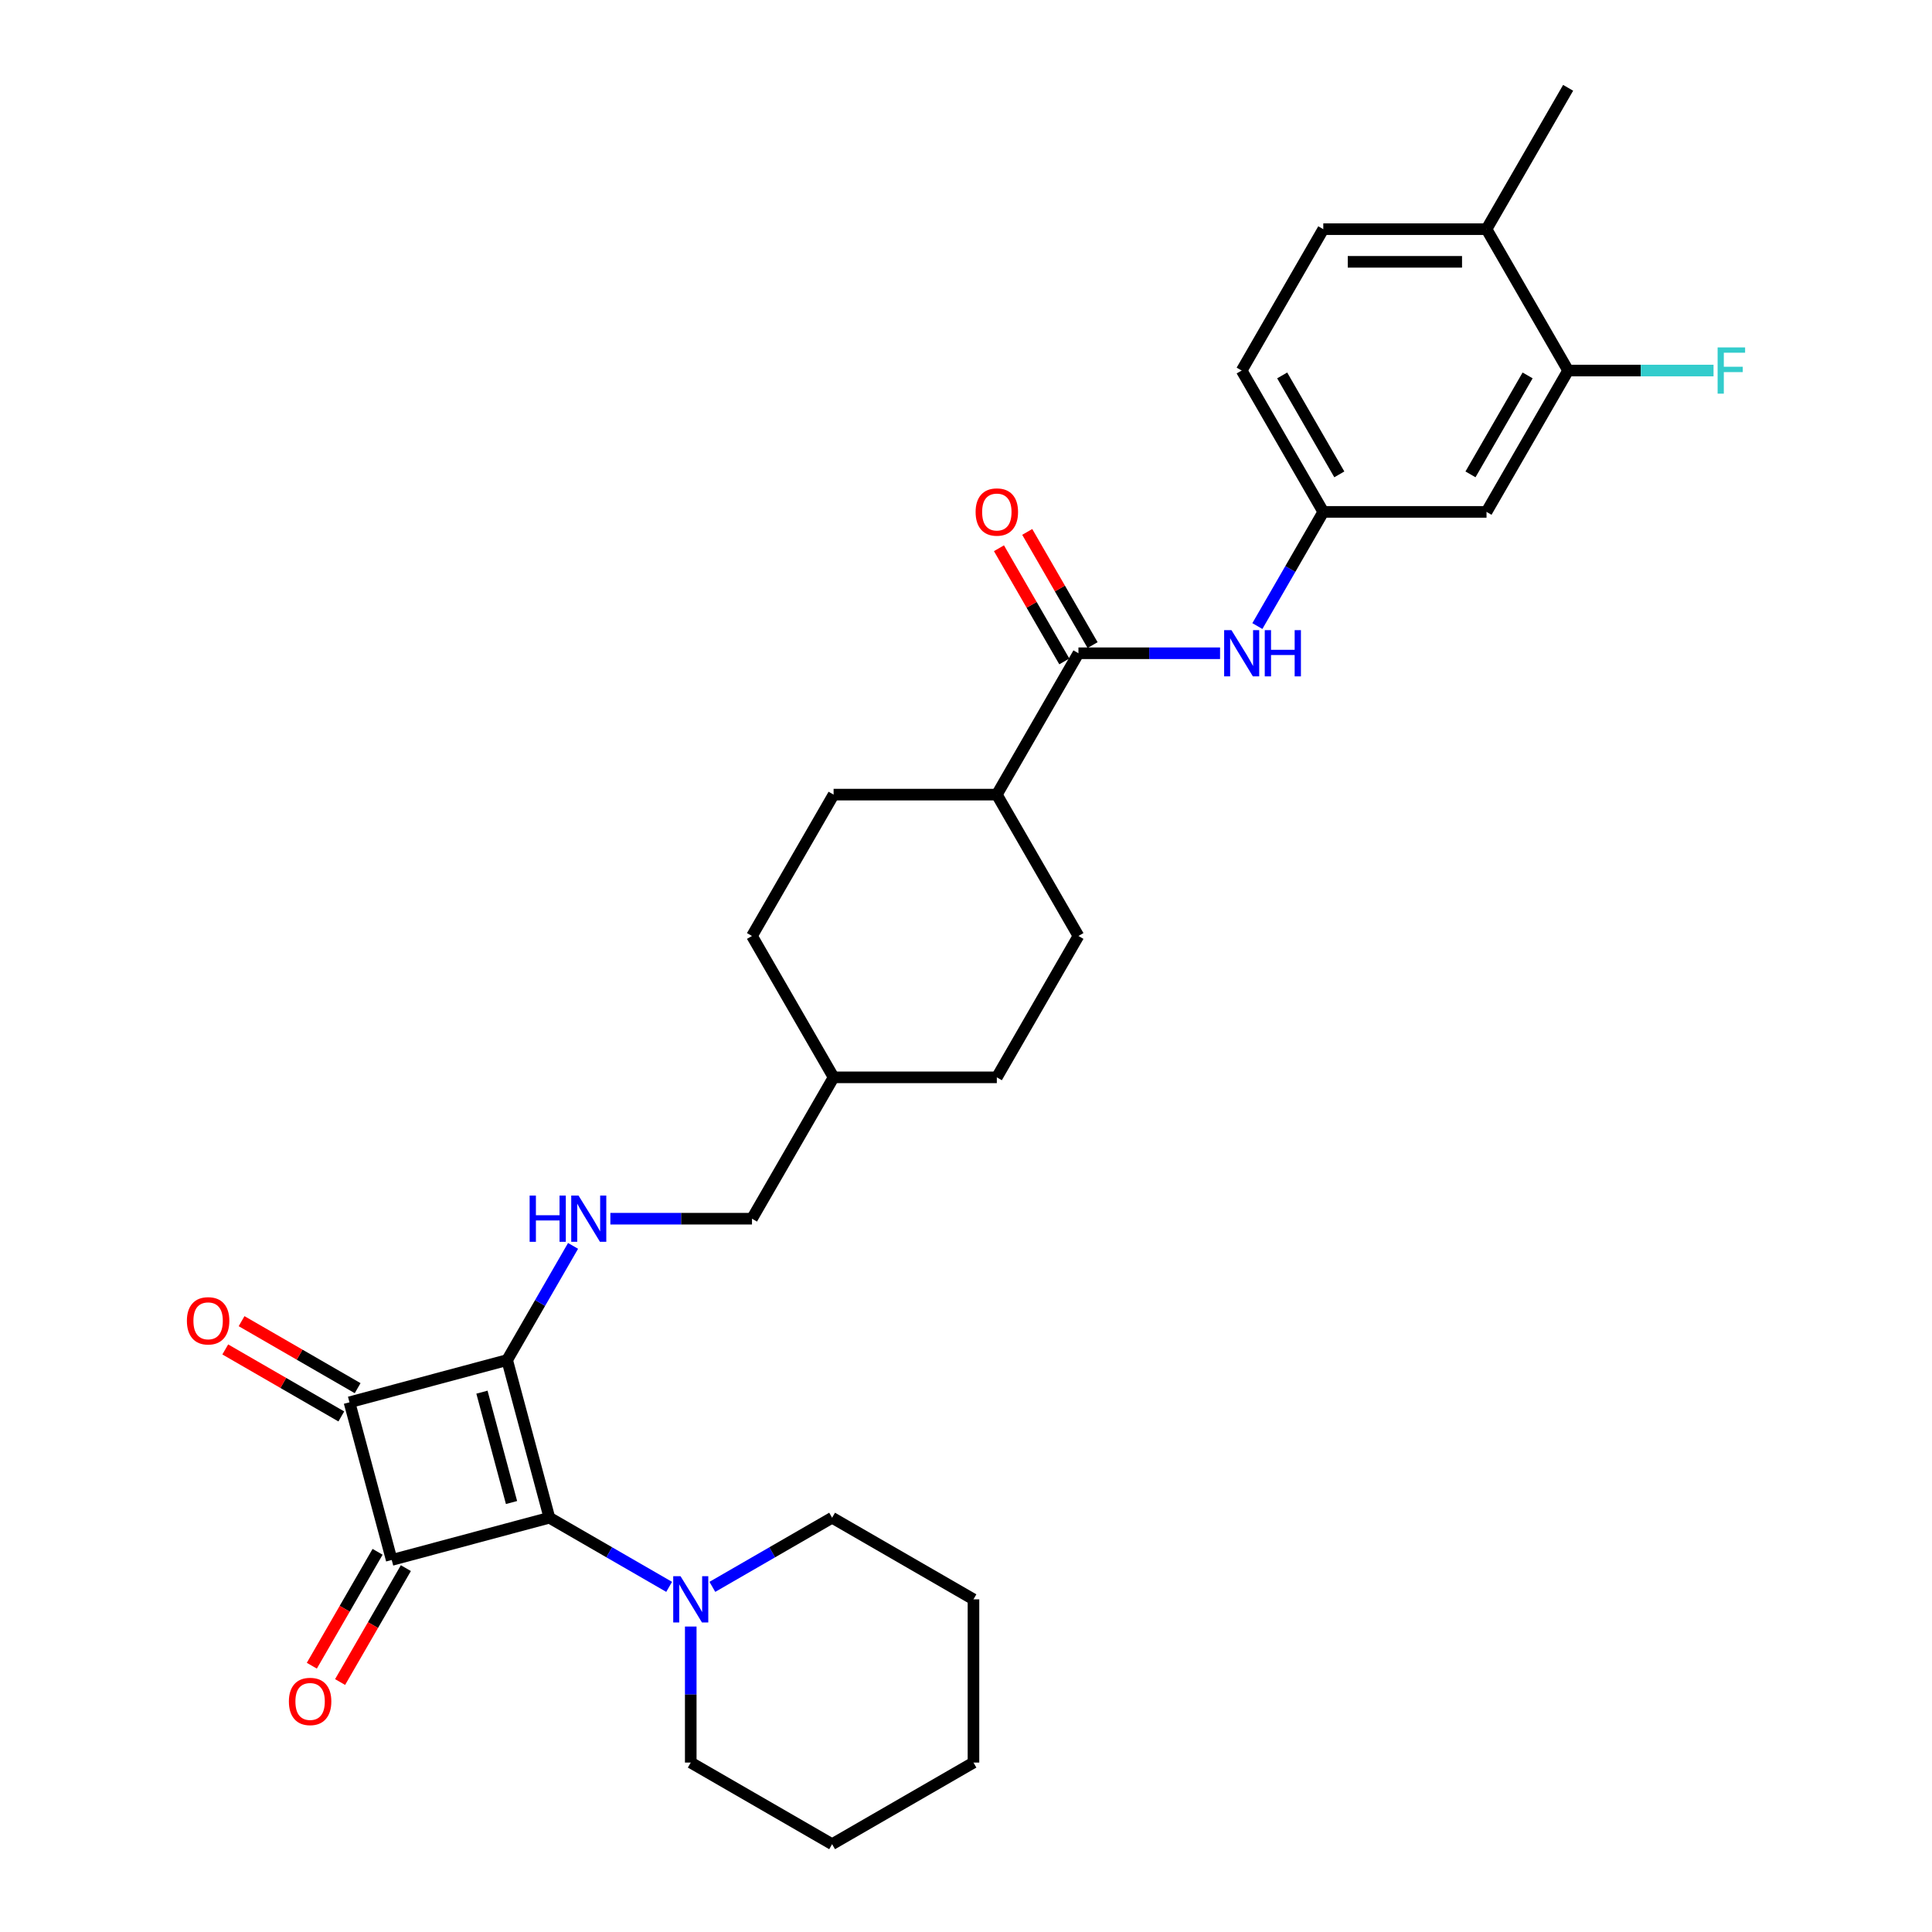 <?xml version='1.0' encoding='iso-8859-1'?>
<svg version='1.1' baseProfile='full'
              xmlns='http://www.w3.org/2000/svg'
                      xmlns:rdkit='http://www.rdkit.org/xml'
                      xmlns:xlink='http://www.w3.org/1999/xlink'
                  xml:space='preserve'
width='1000px' height='1000px' viewBox='0 0 1000 1000'>
<!-- END OF HEADER -->
<rect style='opacity:1.0;fill:#FFFFFF;stroke:none' width='1000' height='1000' x='0' y='0'> </rect>
<path class='bond-0' d='M 262.497,703.964 L 284.364,785.572' style='fill:none;fill-rule:evenodd;stroke:#000000;stroke-width:6px;stroke-linecap:butt;stroke-linejoin:miter;stroke-opacity:1' />
<path class='bond-0' d='M 249.456,720.578 L 264.762,777.704' style='fill:none;fill-rule:evenodd;stroke:#000000;stroke-width:6px;stroke-linecap:butt;stroke-linejoin:miter;stroke-opacity:1' />
<path class='bond-2' d='M 262.497,703.964 L 180.889,725.831' style='fill:none;fill-rule:evenodd;stroke:#000000;stroke-width:6px;stroke-linecap:butt;stroke-linejoin:miter;stroke-opacity:1' />
<path class='bond-4' d='M 262.497,703.964 L 279.556,674.418' style='fill:none;fill-rule:evenodd;stroke:#000000;stroke-width:6px;stroke-linecap:butt;stroke-linejoin:miter;stroke-opacity:1' />
<path class='bond-4' d='M 279.556,674.418 L 296.614,644.872' style='fill:none;fill-rule:evenodd;stroke:#0000FF;stroke-width:6px;stroke-linecap:butt;stroke-linejoin:miter;stroke-opacity:1' />
<path class='bond-3' d='M 284.364,785.572 L 315.355,803.464' style='fill:none;fill-rule:evenodd;stroke:#000000;stroke-width:6px;stroke-linecap:butt;stroke-linejoin:miter;stroke-opacity:1' />
<path class='bond-3' d='M 315.355,803.464 L 346.346,821.357' style='fill:none;fill-rule:evenodd;stroke:#0000FF;stroke-width:6px;stroke-linecap:butt;stroke-linejoin:miter;stroke-opacity:1' />
<path class='bond-30' d='M 284.364,785.572 L 202.756,807.439' style='fill:none;fill-rule:evenodd;stroke:#000000;stroke-width:6px;stroke-linecap:butt;stroke-linejoin:miter;stroke-opacity:1' />
<path class='bond-1' d='M 202.756,807.439 L 180.889,725.831' style='fill:none;fill-rule:evenodd;stroke:#000000;stroke-width:6px;stroke-linecap:butt;stroke-linejoin:miter;stroke-opacity:1' />
<path class='bond-9' d='M 195.439,803.214 L 178.42,832.693' style='fill:none;fill-rule:evenodd;stroke:#000000;stroke-width:6px;stroke-linecap:butt;stroke-linejoin:miter;stroke-opacity:1' />
<path class='bond-9' d='M 178.42,832.693 L 161.4,862.171' style='fill:none;fill-rule:evenodd;stroke:#FF0000;stroke-width:6px;stroke-linecap:butt;stroke-linejoin:miter;stroke-opacity:1' />
<path class='bond-9' d='M 210.073,811.663 L 193.053,841.142' style='fill:none;fill-rule:evenodd;stroke:#000000;stroke-width:6px;stroke-linecap:butt;stroke-linejoin:miter;stroke-opacity:1' />
<path class='bond-9' d='M 193.053,841.142 L 176.034,870.62' style='fill:none;fill-rule:evenodd;stroke:#FF0000;stroke-width:6px;stroke-linecap:butt;stroke-linejoin:miter;stroke-opacity:1' />
<path class='bond-10' d='M 185.113,718.514 L 155.077,701.173' style='fill:none;fill-rule:evenodd;stroke:#000000;stroke-width:6px;stroke-linecap:butt;stroke-linejoin:miter;stroke-opacity:1' />
<path class='bond-10' d='M 155.077,701.173 L 125.041,683.831' style='fill:none;fill-rule:evenodd;stroke:#FF0000;stroke-width:6px;stroke-linecap:butt;stroke-linejoin:miter;stroke-opacity:1' />
<path class='bond-10' d='M 176.665,733.147 L 146.629,715.806' style='fill:none;fill-rule:evenodd;stroke:#000000;stroke-width:6px;stroke-linecap:butt;stroke-linejoin:miter;stroke-opacity:1' />
<path class='bond-10' d='M 146.629,715.806 L 116.593,698.465' style='fill:none;fill-rule:evenodd;stroke:#FF0000;stroke-width:6px;stroke-linecap:butt;stroke-linejoin:miter;stroke-opacity:1' />
<path class='bond-24' d='M 357.532,841.891 L 357.532,877.096' style='fill:none;fill-rule:evenodd;stroke:#0000FF;stroke-width:6px;stroke-linecap:butt;stroke-linejoin:miter;stroke-opacity:1' />
<path class='bond-24' d='M 357.532,877.096 L 357.532,912.302' style='fill:none;fill-rule:evenodd;stroke:#000000;stroke-width:6px;stroke-linecap:butt;stroke-linejoin:miter;stroke-opacity:1' />
<path class='bond-25' d='M 368.718,821.357 L 399.708,803.464' style='fill:none;fill-rule:evenodd;stroke:#0000FF;stroke-width:6px;stroke-linecap:butt;stroke-linejoin:miter;stroke-opacity:1' />
<path class='bond-25' d='M 399.708,803.464 L 430.699,785.572' style='fill:none;fill-rule:evenodd;stroke:#000000;stroke-width:6px;stroke-linecap:butt;stroke-linejoin:miter;stroke-opacity:1' />
<path class='bond-18' d='M 315.927,630.796 L 352.577,630.796' style='fill:none;fill-rule:evenodd;stroke:#0000FF;stroke-width:6px;stroke-linecap:butt;stroke-linejoin:miter;stroke-opacity:1' />
<path class='bond-18' d='M 352.577,630.796 L 389.227,630.796' style='fill:none;fill-rule:evenodd;stroke:#000000;stroke-width:6px;stroke-linecap:butt;stroke-linejoin:miter;stroke-opacity:1' />
<path class='bond-5' d='M 558.201,338.125 L 515.957,411.293' style='fill:none;fill-rule:evenodd;stroke:#000000;stroke-width:6px;stroke-linecap:butt;stroke-linejoin:miter;stroke-opacity:1' />
<path class='bond-6' d='M 558.201,338.125 L 594.851,338.125' style='fill:none;fill-rule:evenodd;stroke:#000000;stroke-width:6px;stroke-linecap:butt;stroke-linejoin:miter;stroke-opacity:1' />
<path class='bond-6' d='M 594.851,338.125 L 631.502,338.125' style='fill:none;fill-rule:evenodd;stroke:#0000FF;stroke-width:6px;stroke-linecap:butt;stroke-linejoin:miter;stroke-opacity:1' />
<path class='bond-13' d='M 565.518,333.901 L 548.606,304.608' style='fill:none;fill-rule:evenodd;stroke:#000000;stroke-width:6px;stroke-linecap:butt;stroke-linejoin:miter;stroke-opacity:1' />
<path class='bond-13' d='M 548.606,304.608 L 531.693,275.316' style='fill:none;fill-rule:evenodd;stroke:#FF0000;stroke-width:6px;stroke-linecap:butt;stroke-linejoin:miter;stroke-opacity:1' />
<path class='bond-13' d='M 550.884,342.35 L 533.972,313.057' style='fill:none;fill-rule:evenodd;stroke:#000000;stroke-width:6px;stroke-linecap:butt;stroke-linejoin:miter;stroke-opacity:1' />
<path class='bond-13' d='M 533.972,313.057 L 517.06,283.764' style='fill:none;fill-rule:evenodd;stroke:#FF0000;stroke-width:6px;stroke-linecap:butt;stroke-linejoin:miter;stroke-opacity:1' />
<path class='bond-11' d='M 650.814,324.05 L 667.873,294.504' style='fill:none;fill-rule:evenodd;stroke:#0000FF;stroke-width:6px;stroke-linecap:butt;stroke-linejoin:miter;stroke-opacity:1' />
<path class='bond-11' d='M 667.873,294.504 L 684.931,264.958' style='fill:none;fill-rule:evenodd;stroke:#000000;stroke-width:6px;stroke-linecap:butt;stroke-linejoin:miter;stroke-opacity:1' />
<path class='bond-7' d='M 811.661,191.79 L 769.418,264.958' style='fill:none;fill-rule:evenodd;stroke:#000000;stroke-width:6px;stroke-linecap:butt;stroke-linejoin:miter;stroke-opacity:1' />
<path class='bond-7' d='M 790.691,194.316 L 761.121,245.534' style='fill:none;fill-rule:evenodd;stroke:#000000;stroke-width:6px;stroke-linecap:butt;stroke-linejoin:miter;stroke-opacity:1' />
<path class='bond-19' d='M 811.661,191.79 L 849.292,191.79' style='fill:none;fill-rule:evenodd;stroke:#000000;stroke-width:6px;stroke-linecap:butt;stroke-linejoin:miter;stroke-opacity:1' />
<path class='bond-19' d='M 849.292,191.79 L 886.922,191.79' style='fill:none;fill-rule:evenodd;stroke:#33CCCC;stroke-width:6px;stroke-linecap:butt;stroke-linejoin:miter;stroke-opacity:1' />
<path class='bond-33' d='M 811.661,191.79 L 769.418,118.622' style='fill:none;fill-rule:evenodd;stroke:#000000;stroke-width:6px;stroke-linecap:butt;stroke-linejoin:miter;stroke-opacity:1' />
<path class='bond-8' d='M 769.418,264.958 L 684.931,264.958' style='fill:none;fill-rule:evenodd;stroke:#000000;stroke-width:6px;stroke-linecap:butt;stroke-linejoin:miter;stroke-opacity:1' />
<path class='bond-20' d='M 684.931,264.958 L 642.688,191.79' style='fill:none;fill-rule:evenodd;stroke:#000000;stroke-width:6px;stroke-linecap:butt;stroke-linejoin:miter;stroke-opacity:1' />
<path class='bond-20' d='M 693.228,245.534 L 663.658,194.316' style='fill:none;fill-rule:evenodd;stroke:#000000;stroke-width:6px;stroke-linecap:butt;stroke-linejoin:miter;stroke-opacity:1' />
<path class='bond-12' d='M 515.957,411.293 L 431.471,411.293' style='fill:none;fill-rule:evenodd;stroke:#000000;stroke-width:6px;stroke-linecap:butt;stroke-linejoin:miter;stroke-opacity:1' />
<path class='bond-31' d='M 515.957,411.293 L 558.201,484.461' style='fill:none;fill-rule:evenodd;stroke:#000000;stroke-width:6px;stroke-linecap:butt;stroke-linejoin:miter;stroke-opacity:1' />
<path class='bond-14' d='M 769.418,118.622 L 684.931,118.622' style='fill:none;fill-rule:evenodd;stroke:#000000;stroke-width:6px;stroke-linecap:butt;stroke-linejoin:miter;stroke-opacity:1' />
<path class='bond-14' d='M 756.745,135.52 L 697.604,135.52' style='fill:none;fill-rule:evenodd;stroke:#000000;stroke-width:6px;stroke-linecap:butt;stroke-linejoin:miter;stroke-opacity:1' />
<path class='bond-26' d='M 769.418,118.622 L 811.661,45.455' style='fill:none;fill-rule:evenodd;stroke:#000000;stroke-width:6px;stroke-linecap:butt;stroke-linejoin:miter;stroke-opacity:1' />
<path class='bond-15' d='M 684.931,118.622 L 642.688,191.79' style='fill:none;fill-rule:evenodd;stroke:#000000;stroke-width:6px;stroke-linecap:butt;stroke-linejoin:miter;stroke-opacity:1' />
<path class='bond-16' d='M 431.471,411.293 L 389.227,484.461' style='fill:none;fill-rule:evenodd;stroke:#000000;stroke-width:6px;stroke-linecap:butt;stroke-linejoin:miter;stroke-opacity:1' />
<path class='bond-17' d='M 558.201,484.461 L 515.957,557.628' style='fill:none;fill-rule:evenodd;stroke:#000000;stroke-width:6px;stroke-linecap:butt;stroke-linejoin:miter;stroke-opacity:1' />
<path class='bond-23' d='M 389.227,630.796 L 431.471,557.628' style='fill:none;fill-rule:evenodd;stroke:#000000;stroke-width:6px;stroke-linecap:butt;stroke-linejoin:miter;stroke-opacity:1' />
<path class='bond-21' d='M 515.957,557.628 L 431.471,557.628' style='fill:none;fill-rule:evenodd;stroke:#000000;stroke-width:6px;stroke-linecap:butt;stroke-linejoin:miter;stroke-opacity:1' />
<path class='bond-22' d='M 389.227,484.461 L 431.471,557.628' style='fill:none;fill-rule:evenodd;stroke:#000000;stroke-width:6px;stroke-linecap:butt;stroke-linejoin:miter;stroke-opacity:1' />
<path class='bond-28' d='M 357.532,912.302 L 430.699,954.545' style='fill:none;fill-rule:evenodd;stroke:#000000;stroke-width:6px;stroke-linecap:butt;stroke-linejoin:miter;stroke-opacity:1' />
<path class='bond-27' d='M 430.699,785.572 L 503.867,827.815' style='fill:none;fill-rule:evenodd;stroke:#000000;stroke-width:6px;stroke-linecap:butt;stroke-linejoin:miter;stroke-opacity:1' />
<path class='bond-29' d='M 503.867,827.815 L 503.867,912.302' style='fill:none;fill-rule:evenodd;stroke:#000000;stroke-width:6px;stroke-linecap:butt;stroke-linejoin:miter;stroke-opacity:1' />
<path class='bond-32' d='M 430.699,954.545 L 503.867,912.302' style='fill:none;fill-rule:evenodd;stroke:#000000;stroke-width:6px;stroke-linecap:butt;stroke-linejoin:miter;stroke-opacity:1' />
<path  class='atom-4' d='M 352.243 815.852
L 360.083 828.525
Q 360.86 829.775, 362.111 832.04
Q 363.361 834.304, 363.429 834.439
L 363.429 815.852
L 366.606 815.852
L 366.606 839.779
L 363.327 839.779
L 354.913 825.923
Q 353.932 824.301, 352.885 822.442
Q 351.871 820.583, 351.567 820.009
L 351.567 839.779
L 348.458 839.779
L 348.458 815.852
L 352.243 815.852
' fill='#0000FF'/>
<path  class='atom-5' d='M 274.139 618.833
L 277.384 618.833
L 277.384 629.005
L 289.617 629.005
L 289.617 618.833
L 292.862 618.833
L 292.862 642.76
L 289.617 642.76
L 289.617 631.709
L 277.384 631.709
L 277.384 642.76
L 274.139 642.76
L 274.139 618.833
' fill='#0000FF'/>
<path  class='atom-5' d='M 299.452 618.833
L 307.292 631.506
Q 308.069 632.756, 309.32 635.021
Q 310.57 637.285, 310.638 637.42
L 310.638 618.833
L 313.814 618.833
L 313.814 642.76
L 310.536 642.76
L 302.121 628.904
Q 301.141 627.282, 300.094 625.423
Q 299.08 623.564, 298.776 622.99
L 298.776 642.76
L 295.667 642.76
L 295.667 618.833
L 299.452 618.833
' fill='#0000FF'/>
<path  class='atom-7' d='M 637.399 326.162
L 645.239 338.835
Q 646.016 340.085, 647.267 342.35
Q 648.517 344.614, 648.585 344.749
L 648.585 326.162
L 651.762 326.162
L 651.762 350.089
L 648.483 350.089
L 640.069 336.233
Q 639.089 334.611, 638.041 332.752
Q 637.027 330.893, 636.723 330.319
L 636.723 350.089
L 633.614 350.089
L 633.614 326.162
L 637.399 326.162
' fill='#0000FF'/>
<path  class='atom-7' d='M 654.634 326.162
L 657.878 326.162
L 657.878 336.334
L 670.112 336.334
L 670.112 326.162
L 673.356 326.162
L 673.356 350.089
L 670.112 350.089
L 670.112 339.038
L 657.878 339.038
L 657.878 350.089
L 654.634 350.089
L 654.634 326.162
' fill='#0000FF'/>
<path  class='atom-10' d='M 149.529 880.674
Q 149.529 874.929, 152.368 871.718
Q 155.207 868.508, 160.513 868.508
Q 165.818 868.508, 168.657 871.718
Q 171.496 874.929, 171.496 880.674
Q 171.496 886.487, 168.623 889.799
Q 165.751 893.077, 160.513 893.077
Q 155.241 893.077, 152.368 889.799
Q 149.529 886.52, 149.529 880.674
M 160.513 890.373
Q 164.162 890.373, 166.122 887.94
Q 168.116 885.473, 168.116 880.674
Q 168.116 875.976, 166.122 873.611
Q 164.162 871.211, 160.513 871.211
Q 156.863 871.211, 154.869 873.577
Q 152.909 875.943, 152.909 880.674
Q 152.909 885.507, 154.869 887.94
Q 156.863 890.373, 160.513 890.373
' fill='#FF0000'/>
<path  class='atom-11' d='M 96.738 683.655
Q 96.738 677.91, 99.577 674.699
Q 102.416 671.489, 107.721 671.489
Q 113.027 671.489, 115.866 674.699
Q 118.705 677.91, 118.705 683.655
Q 118.705 689.468, 115.832 692.779
Q 112.96 696.058, 107.721 696.058
Q 102.449 696.058, 99.577 692.779
Q 96.738 689.501, 96.738 683.655
M 107.721 693.354
Q 111.371 693.354, 113.331 690.921
Q 115.325 688.454, 115.325 683.655
Q 115.325 678.957, 113.331 676.592
Q 111.371 674.192, 107.721 674.192
Q 104.072 674.192, 102.078 676.558
Q 100.118 678.924, 100.118 683.655
Q 100.118 688.488, 102.078 690.921
Q 104.072 693.354, 107.721 693.354
' fill='#FF0000'/>
<path  class='atom-14' d='M 504.974 265.025
Q 504.974 259.28, 507.813 256.07
Q 510.652 252.859, 515.957 252.859
Q 521.263 252.859, 524.102 256.07
Q 526.941 259.28, 526.941 265.025
Q 526.941 270.838, 524.068 274.15
Q 521.196 277.428, 515.957 277.428
Q 510.686 277.428, 507.813 274.15
Q 504.974 270.872, 504.974 265.025
M 515.957 274.724
Q 519.607 274.724, 521.567 272.291
Q 523.561 269.824, 523.561 265.025
Q 523.561 260.328, 521.567 257.962
Q 519.607 255.563, 515.957 255.563
Q 512.308 255.563, 510.314 257.928
Q 508.354 260.294, 508.354 265.025
Q 508.354 269.858, 510.314 272.291
Q 512.308 274.724, 515.957 274.724
' fill='#FF0000'/>
<path  class='atom-20' d='M 889.034 179.827
L 903.262 179.827
L 903.262 182.564
L 892.245 182.564
L 892.245 189.83
L 902.045 189.83
L 902.045 192.601
L 892.245 192.601
L 892.245 203.753
L 889.034 203.753
L 889.034 179.827
' fill='#33CCCC'/>
</svg>
